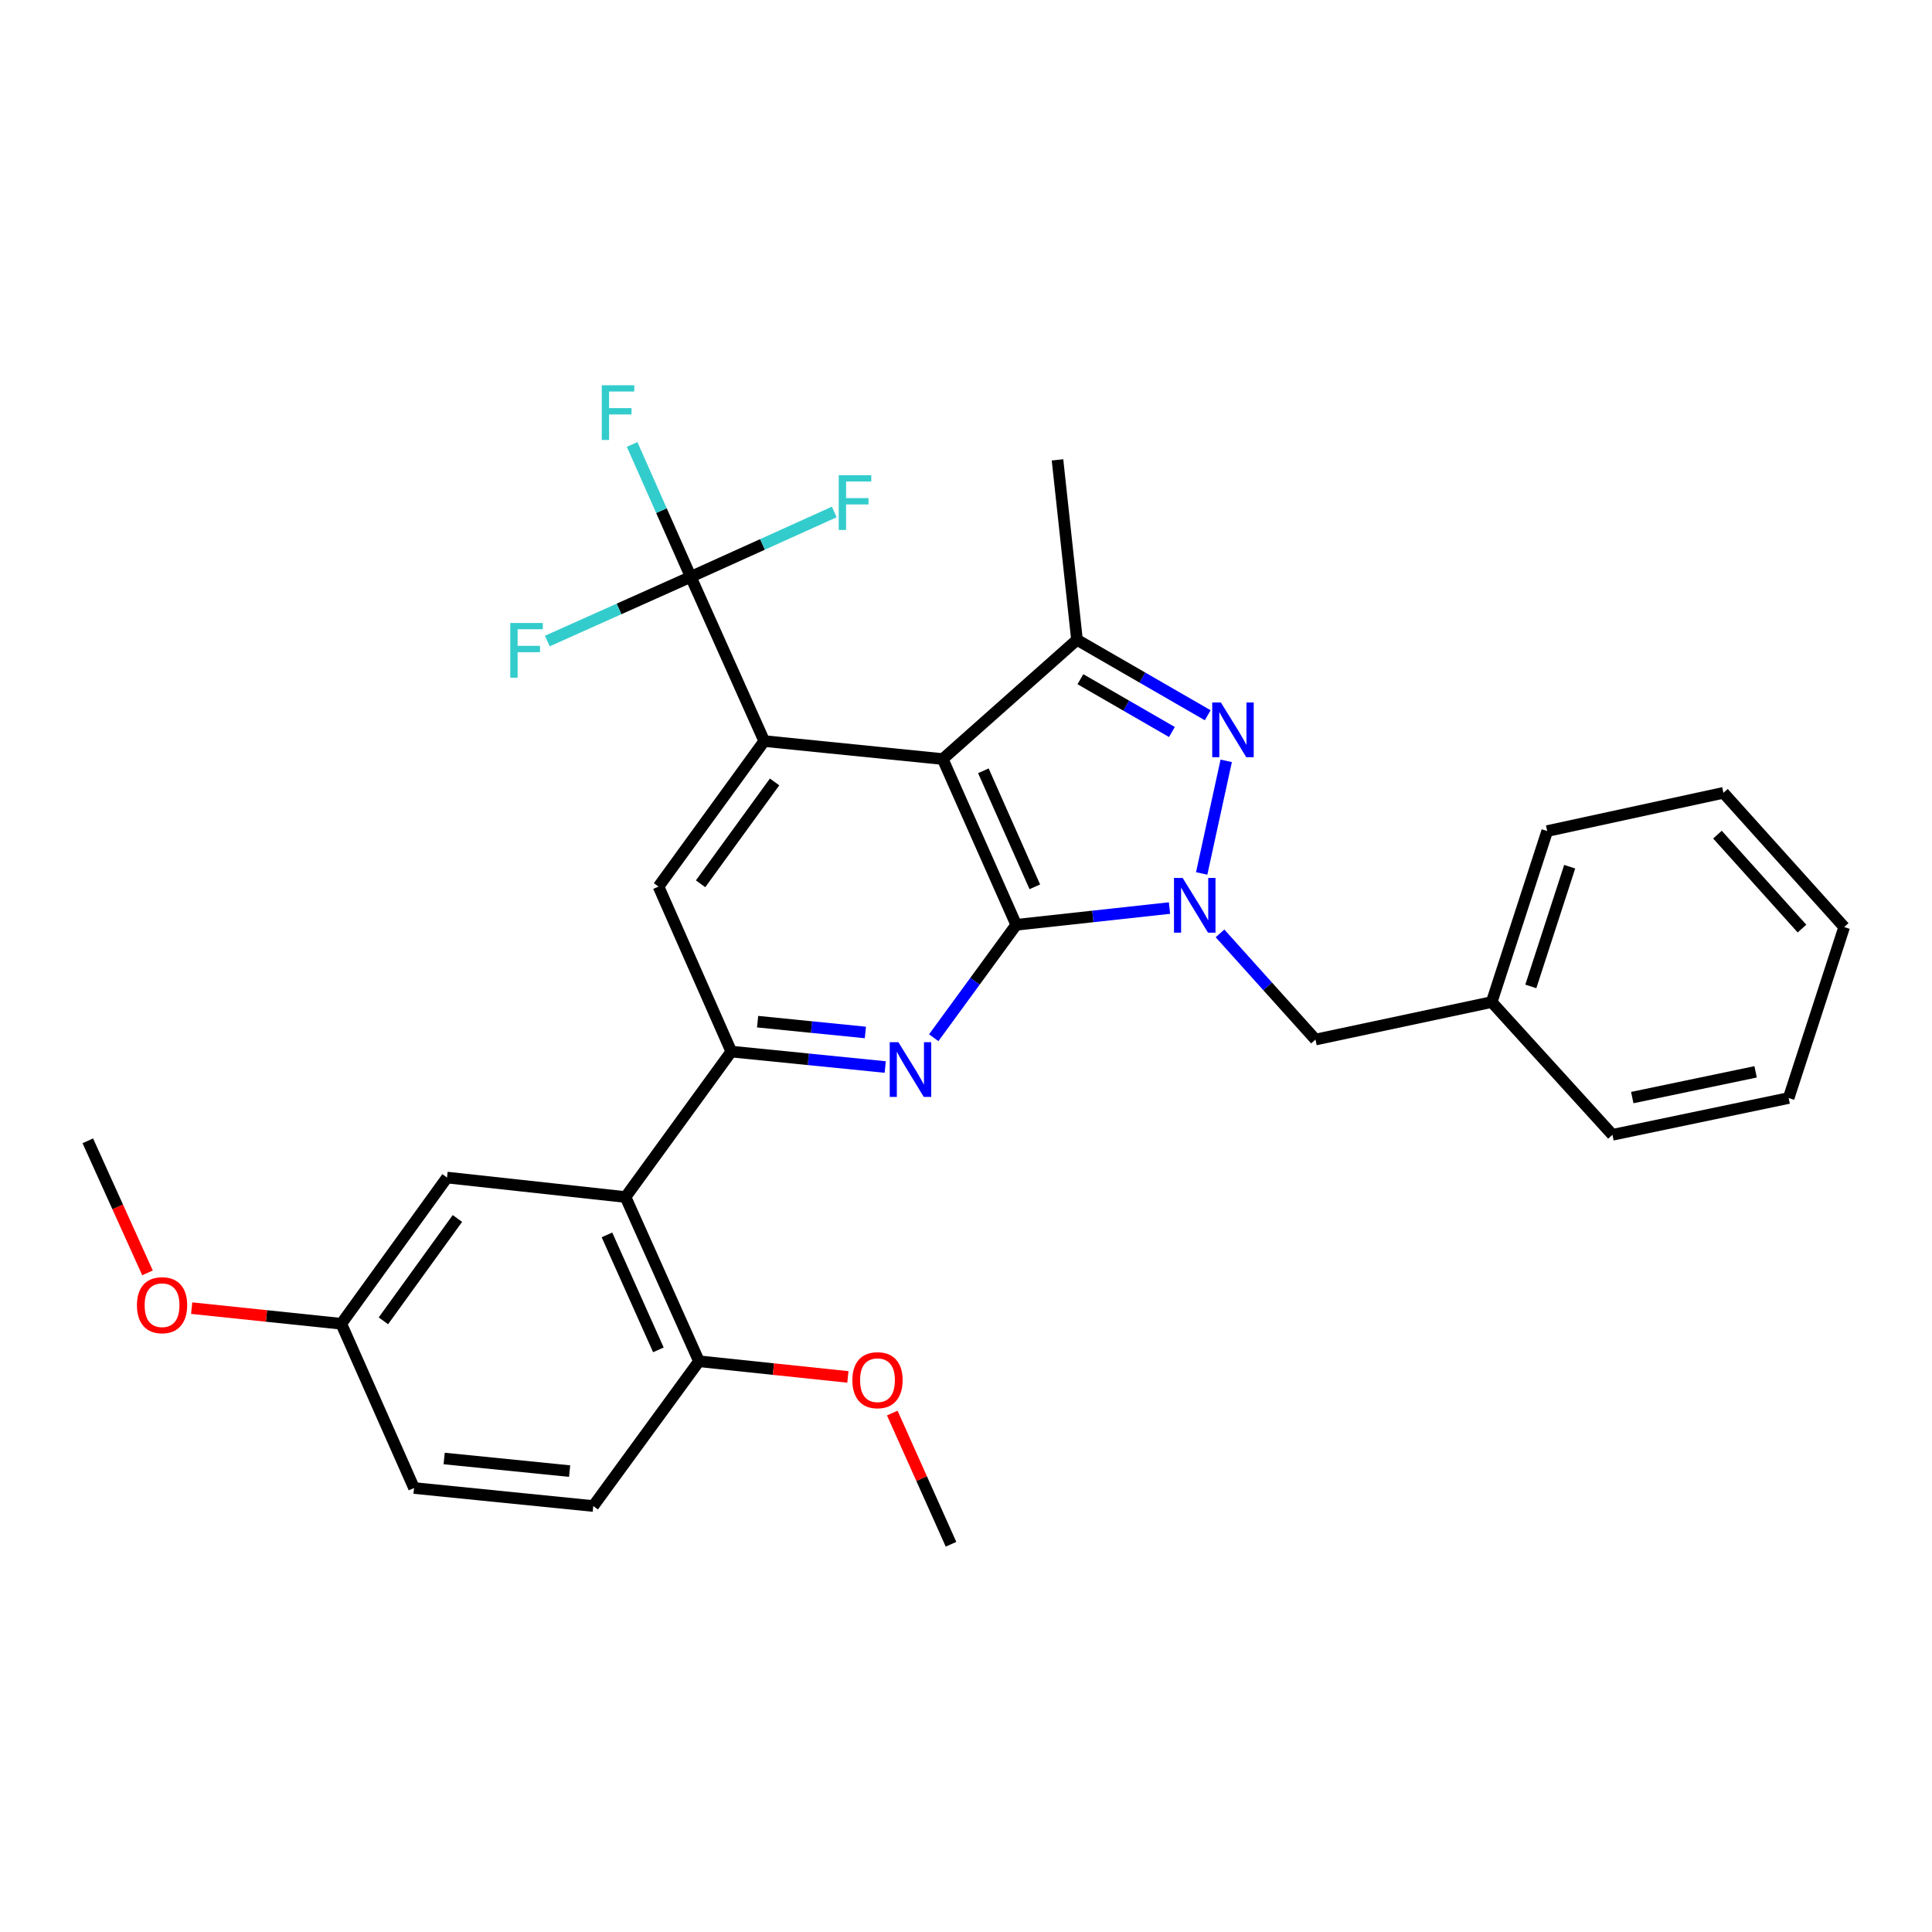 <?xml version='1.0' encoding='iso-8859-1'?>
<svg version='1.1' baseProfile='full'
              xmlns='http://www.w3.org/2000/svg'
                      xmlns:rdkit='http://www.rdkit.org/xml'
                      xmlns:xlink='http://www.w3.org/1999/xlink'
                  xml:space='preserve'
width='1000px' height='1000px' viewBox='0 0 1000 1000'>
<!-- END OF HEADER -->
<rect style='opacity:1.0;fill:#FFFFFF;stroke:none' width='1000' height='1000' x='0' y='0'> </rect>
<path class='bond-0' d='M 525.999,478.677 L 487.955,392.884' style='fill:none;fill-rule:evenodd;stroke:#000000;stroke-width:6px;stroke-linecap:butt;stroke-linejoin:miter;stroke-opacity:1' />
<path class='bond-0' d='M 535.62,459.011 L 508.99,398.956' style='fill:none;fill-rule:evenodd;stroke:#000000;stroke-width:6px;stroke-linecap:butt;stroke-linejoin:miter;stroke-opacity:1' />
<path class='bond-1' d='M 525.999,478.677 L 565.666,474.342' style='fill:none;fill-rule:evenodd;stroke:#000000;stroke-width:6px;stroke-linecap:butt;stroke-linejoin:miter;stroke-opacity:1' />
<path class='bond-1' d='M 565.666,474.342 L 605.333,470.007' style='fill:none;fill-rule:evenodd;stroke:#0000FF;stroke-width:6px;stroke-linecap:butt;stroke-linejoin:miter;stroke-opacity:1' />
<path class='bond-4' d='M 525.999,478.677 L 504.65,507.898' style='fill:none;fill-rule:evenodd;stroke:#000000;stroke-width:6px;stroke-linecap:butt;stroke-linejoin:miter;stroke-opacity:1' />
<path class='bond-4' d='M 504.65,507.898 L 483.302,537.12' style='fill:none;fill-rule:evenodd;stroke:#0000FF;stroke-width:6px;stroke-linecap:butt;stroke-linejoin:miter;stroke-opacity:1' />
<path class='bond-3' d='M 487.955,392.884 L 395.567,383.578' style='fill:none;fill-rule:evenodd;stroke:#000000;stroke-width:6px;stroke-linecap:butt;stroke-linejoin:miter;stroke-opacity:1' />
<path class='bond-5' d='M 487.955,392.884 L 557.447,331.18' style='fill:none;fill-rule:evenodd;stroke:#000000;stroke-width:6px;stroke-linecap:butt;stroke-linejoin:miter;stroke-opacity:1' />
<path class='bond-2' d='M 621.987,452.095 L 634.683,393.818' style='fill:none;fill-rule:evenodd;stroke:#0000FF;stroke-width:6px;stroke-linecap:butt;stroke-linejoin:miter;stroke-opacity:1' />
<path class='bond-10' d='M 631.473,483.122 L 656.178,510.596' style='fill:none;fill-rule:evenodd;stroke:#0000FF;stroke-width:6px;stroke-linecap:butt;stroke-linejoin:miter;stroke-opacity:1' />
<path class='bond-10' d='M 656.178,510.596 L 680.883,538.071' style='fill:none;fill-rule:evenodd;stroke:#000000;stroke-width:6px;stroke-linecap:butt;stroke-linejoin:miter;stroke-opacity:1' />
<path class='bond-30' d='M 625.112,370.216 L 591.279,350.698' style='fill:none;fill-rule:evenodd;stroke:#0000FF;stroke-width:6px;stroke-linecap:butt;stroke-linejoin:miter;stroke-opacity:1' />
<path class='bond-30' d='M 591.279,350.698 L 557.447,331.18' style='fill:none;fill-rule:evenodd;stroke:#000000;stroke-width:6px;stroke-linecap:butt;stroke-linejoin:miter;stroke-opacity:1' />
<path class='bond-30' d='M 606.583,378.884 L 582.901,365.222' style='fill:none;fill-rule:evenodd;stroke:#0000FF;stroke-width:6px;stroke-linecap:butt;stroke-linejoin:miter;stroke-opacity:1' />
<path class='bond-30' d='M 582.901,365.222 L 559.218,351.559' style='fill:none;fill-rule:evenodd;stroke:#000000;stroke-width:6px;stroke-linecap:butt;stroke-linejoin:miter;stroke-opacity:1' />
<path class='bond-7' d='M 395.567,383.578 L 357.542,298.567' style='fill:none;fill-rule:evenodd;stroke:#000000;stroke-width:6px;stroke-linecap:butt;stroke-linejoin:miter;stroke-opacity:1' />
<path class='bond-31' d='M 395.567,383.578 L 340.849,458.891' style='fill:none;fill-rule:evenodd;stroke:#000000;stroke-width:6px;stroke-linecap:butt;stroke-linejoin:miter;stroke-opacity:1' />
<path class='bond-31' d='M 400.925,404.73 L 362.622,457.45' style='fill:none;fill-rule:evenodd;stroke:#000000;stroke-width:6px;stroke-linecap:butt;stroke-linejoin:miter;stroke-opacity:1' />
<path class='bond-6' d='M 458.192,552.288 L 418.352,548.291' style='fill:none;fill-rule:evenodd;stroke:#0000FF;stroke-width:6px;stroke-linecap:butt;stroke-linejoin:miter;stroke-opacity:1' />
<path class='bond-6' d='M 418.352,548.291 L 378.511,544.293' style='fill:none;fill-rule:evenodd;stroke:#000000;stroke-width:6px;stroke-linecap:butt;stroke-linejoin:miter;stroke-opacity:1' />
<path class='bond-6' d='M 447.914,534.405 L 420.025,531.607' style='fill:none;fill-rule:evenodd;stroke:#0000FF;stroke-width:6px;stroke-linecap:butt;stroke-linejoin:miter;stroke-opacity:1' />
<path class='bond-6' d='M 420.025,531.607 L 392.137,528.809' style='fill:none;fill-rule:evenodd;stroke:#000000;stroke-width:6px;stroke-linecap:butt;stroke-linejoin:miter;stroke-opacity:1' />
<path class='bond-19' d='M 557.447,331.18 L 547.359,238.028' style='fill:none;fill-rule:evenodd;stroke:#000000;stroke-width:6px;stroke-linecap:butt;stroke-linejoin:miter;stroke-opacity:1' />
<path class='bond-8' d='M 378.511,544.293 L 323.765,619.579' style='fill:none;fill-rule:evenodd;stroke:#000000;stroke-width:6px;stroke-linecap:butt;stroke-linejoin:miter;stroke-opacity:1' />
<path class='bond-9' d='M 378.511,544.293 L 340.849,458.891' style='fill:none;fill-rule:evenodd;stroke:#000000;stroke-width:6px;stroke-linecap:butt;stroke-linejoin:miter;stroke-opacity:1' />
<path class='bond-13' d='M 357.542,298.567 L 320.416,315.184' style='fill:none;fill-rule:evenodd;stroke:#000000;stroke-width:6px;stroke-linecap:butt;stroke-linejoin:miter;stroke-opacity:1' />
<path class='bond-13' d='M 320.416,315.184 L 283.289,331.8' style='fill:none;fill-rule:evenodd;stroke:#33CCCC;stroke-width:6px;stroke-linecap:butt;stroke-linejoin:miter;stroke-opacity:1' />
<path class='bond-14' d='M 357.542,298.567 L 342.367,264.309' style='fill:none;fill-rule:evenodd;stroke:#000000;stroke-width:6px;stroke-linecap:butt;stroke-linejoin:miter;stroke-opacity:1' />
<path class='bond-14' d='M 342.367,264.309 L 327.192,230.05' style='fill:none;fill-rule:evenodd;stroke:#33CCCC;stroke-width:6px;stroke-linecap:butt;stroke-linejoin:miter;stroke-opacity:1' />
<path class='bond-15' d='M 357.542,298.567 L 394.672,281.785' style='fill:none;fill-rule:evenodd;stroke:#000000;stroke-width:6px;stroke-linecap:butt;stroke-linejoin:miter;stroke-opacity:1' />
<path class='bond-15' d='M 394.672,281.785 L 431.801,265.002' style='fill:none;fill-rule:evenodd;stroke:#33CCCC;stroke-width:6px;stroke-linecap:butt;stroke-linejoin:miter;stroke-opacity:1' />
<path class='bond-11' d='M 323.765,619.579 L 361.79,704.59' style='fill:none;fill-rule:evenodd;stroke:#000000;stroke-width:6px;stroke-linecap:butt;stroke-linejoin:miter;stroke-opacity:1' />
<path class='bond-11' d='M 314.163,639.177 L 340.78,698.684' style='fill:none;fill-rule:evenodd;stroke:#000000;stroke-width:6px;stroke-linecap:butt;stroke-linejoin:miter;stroke-opacity:1' />
<path class='bond-12' d='M 323.765,619.579 L 231.377,609.5' style='fill:none;fill-rule:evenodd;stroke:#000000;stroke-width:6px;stroke-linecap:butt;stroke-linejoin:miter;stroke-opacity:1' />
<path class='bond-18' d='M 680.883,538.071 L 772.098,518.667' style='fill:none;fill-rule:evenodd;stroke:#000000;stroke-width:6px;stroke-linecap:butt;stroke-linejoin:miter;stroke-opacity:1' />
<path class='bond-16' d='M 361.79,704.59 L 307.072,779.521' style='fill:none;fill-rule:evenodd;stroke:#000000;stroke-width:6px;stroke-linecap:butt;stroke-linejoin:miter;stroke-opacity:1' />
<path class='bond-21' d='M 361.79,704.59 L 400.328,708.642' style='fill:none;fill-rule:evenodd;stroke:#000000;stroke-width:6px;stroke-linecap:butt;stroke-linejoin:miter;stroke-opacity:1' />
<path class='bond-21' d='M 400.328,708.642 L 438.865,712.694' style='fill:none;fill-rule:evenodd;stroke:#FF0000;stroke-width:6px;stroke-linecap:butt;stroke-linejoin:miter;stroke-opacity:1' />
<path class='bond-17' d='M 231.377,609.5 L 176.65,685.186' style='fill:none;fill-rule:evenodd;stroke:#000000;stroke-width:6px;stroke-linecap:butt;stroke-linejoin:miter;stroke-opacity:1' />
<path class='bond-17' d='M 236.755,630.678 L 198.447,683.658' style='fill:none;fill-rule:evenodd;stroke:#000000;stroke-width:6px;stroke-linecap:butt;stroke-linejoin:miter;stroke-opacity:1' />
<path class='bond-32' d='M 307.072,779.521 L 214.302,770.197' style='fill:none;fill-rule:evenodd;stroke:#000000;stroke-width:6px;stroke-linecap:butt;stroke-linejoin:miter;stroke-opacity:1' />
<path class='bond-32' d='M 294.834,761.439 L 229.895,754.912' style='fill:none;fill-rule:evenodd;stroke:#000000;stroke-width:6px;stroke-linecap:butt;stroke-linejoin:miter;stroke-opacity:1' />
<path class='bond-20' d='M 176.65,685.186 L 214.302,770.197' style='fill:none;fill-rule:evenodd;stroke:#000000;stroke-width:6px;stroke-linecap:butt;stroke-linejoin:miter;stroke-opacity:1' />
<path class='bond-22' d='M 176.65,685.186 L 137.931,681.139' style='fill:none;fill-rule:evenodd;stroke:#000000;stroke-width:6px;stroke-linecap:butt;stroke-linejoin:miter;stroke-opacity:1' />
<path class='bond-22' d='M 137.931,681.139 L 99.212,677.092' style='fill:none;fill-rule:evenodd;stroke:#FF0000;stroke-width:6px;stroke-linecap:butt;stroke-linejoin:miter;stroke-opacity:1' />
<path class='bond-23' d='M 772.098,518.667 L 800.826,430.154' style='fill:none;fill-rule:evenodd;stroke:#000000;stroke-width:6px;stroke-linecap:butt;stroke-linejoin:miter;stroke-opacity:1' />
<path class='bond-23' d='M 792.355,510.567 L 812.465,448.607' style='fill:none;fill-rule:evenodd;stroke:#000000;stroke-width:6px;stroke-linecap:butt;stroke-linejoin:miter;stroke-opacity:1' />
<path class='bond-24' d='M 772.098,518.667 L 834.603,587.376' style='fill:none;fill-rule:evenodd;stroke:#000000;stroke-width:6px;stroke-linecap:butt;stroke-linejoin:miter;stroke-opacity:1' />
<path class='bond-25' d='M 461.838,731.394 L 477.039,765.35' style='fill:none;fill-rule:evenodd;stroke:#FF0000;stroke-width:6px;stroke-linecap:butt;stroke-linejoin:miter;stroke-opacity:1' />
<path class='bond-25' d='M 477.039,765.35 L 492.24,799.307' style='fill:none;fill-rule:evenodd;stroke:#000000;stroke-width:6px;stroke-linecap:butt;stroke-linejoin:miter;stroke-opacity:1' />
<path class='bond-26' d='M 76.352,658.837 L 60.903,624.662' style='fill:none;fill-rule:evenodd;stroke:#FF0000;stroke-width:6px;stroke-linecap:butt;stroke-linejoin:miter;stroke-opacity:1' />
<path class='bond-26' d='M 60.903,624.662 L 45.455,590.488' style='fill:none;fill-rule:evenodd;stroke:#000000;stroke-width:6px;stroke-linecap:butt;stroke-linejoin:miter;stroke-opacity:1' />
<path class='bond-28' d='M 800.826,430.154 L 892.04,410.369' style='fill:none;fill-rule:evenodd;stroke:#000000;stroke-width:6px;stroke-linecap:butt;stroke-linejoin:miter;stroke-opacity:1' />
<path class='bond-27' d='M 834.603,587.376 L 925.808,568.336' style='fill:none;fill-rule:evenodd;stroke:#000000;stroke-width:6px;stroke-linecap:butt;stroke-linejoin:miter;stroke-opacity:1' />
<path class='bond-27' d='M 844.857,568.107 L 908.701,554.779' style='fill:none;fill-rule:evenodd;stroke:#000000;stroke-width:6px;stroke-linecap:butt;stroke-linejoin:miter;stroke-opacity:1' />
<path class='bond-29' d='M 925.808,568.336 L 954.545,479.841' style='fill:none;fill-rule:evenodd;stroke:#000000;stroke-width:6px;stroke-linecap:butt;stroke-linejoin:miter;stroke-opacity:1' />
<path class='bond-33' d='M 892.04,410.369 L 954.545,479.841' style='fill:none;fill-rule:evenodd;stroke:#000000;stroke-width:6px;stroke-linecap:butt;stroke-linejoin:miter;stroke-opacity:1' />
<path class='bond-33' d='M 888.951,432.004 L 932.705,480.635' style='fill:none;fill-rule:evenodd;stroke:#000000;stroke-width:6px;stroke-linecap:butt;stroke-linejoin:miter;stroke-opacity:1' />
<path  class='atom-2' d='M 612.136 454.419
L 621.416 469.419
Q 622.336 470.899, 623.816 473.579
Q 625.296 476.259, 625.376 476.419
L 625.376 454.419
L 629.136 454.419
L 629.136 482.739
L 625.256 482.739
L 615.296 466.339
Q 614.136 464.419, 612.896 462.219
Q 611.696 460.019, 611.336 459.339
L 611.336 482.739
L 607.656 482.739
L 607.656 454.419
L 612.136 454.419
' fill='#0000FF'/>
<path  class='atom-3' d='M 631.922 363.596
L 641.202 378.596
Q 642.122 380.076, 643.602 382.756
Q 645.082 385.436, 645.162 385.596
L 645.162 363.596
L 648.922 363.596
L 648.922 391.916
L 645.042 391.916
L 635.082 375.516
Q 633.922 373.596, 632.682 371.396
Q 631.482 369.196, 631.122 368.516
L 631.122 391.916
L 627.442 391.916
L 627.442 363.596
L 631.922 363.596
' fill='#0000FF'/>
<path  class='atom-5' d='M 465.003 539.439
L 474.283 554.439
Q 475.203 555.919, 476.683 558.599
Q 478.163 561.279, 478.243 561.439
L 478.243 539.439
L 482.003 539.439
L 482.003 567.759
L 478.123 567.759
L 468.163 551.359
Q 467.003 549.439, 465.763 547.239
Q 464.563 545.039, 464.203 544.359
L 464.203 567.759
L 460.523 567.759
L 460.523 539.439
L 465.003 539.439
' fill='#0000FF'/>
<path  class='atom-14' d='M 264.121 322.451
L 280.961 322.451
L 280.961 325.691
L 267.921 325.691
L 267.921 334.291
L 279.521 334.291
L 279.521 337.571
L 267.921 337.571
L 267.921 350.771
L 264.121 350.771
L 264.121 322.451
' fill='#33CCCC'/>
<path  class='atom-15' d='M 311.47 199.406
L 328.31 199.406
L 328.31 202.646
L 315.27 202.646
L 315.27 211.246
L 326.87 211.246
L 326.87 214.526
L 315.27 214.526
L 315.27 227.726
L 311.47 227.726
L 311.47 199.406
' fill='#33CCCC'/>
<path  class='atom-16' d='M 434.133 245.982
L 450.973 245.982
L 450.973 249.222
L 437.933 249.222
L 437.933 257.822
L 449.533 257.822
L 449.533 261.102
L 437.933 261.102
L 437.933 274.302
L 434.133 274.302
L 434.133 245.982
' fill='#33CCCC'/>
<path  class='atom-22' d='M 441.188 714.385
Q 441.188 707.585, 444.548 703.785
Q 447.908 699.985, 454.188 699.985
Q 460.468 699.985, 463.828 703.785
Q 467.188 707.585, 467.188 714.385
Q 467.188 721.265, 463.788 725.185
Q 460.388 729.065, 454.188 729.065
Q 447.948 729.065, 444.548 725.185
Q 441.188 721.305, 441.188 714.385
M 454.188 725.865
Q 458.508 725.865, 460.828 722.985
Q 463.188 720.065, 463.188 714.385
Q 463.188 708.825, 460.828 706.025
Q 458.508 703.185, 454.188 703.185
Q 449.868 703.185, 447.508 705.985
Q 445.188 708.785, 445.188 714.385
Q 445.188 720.105, 447.508 722.985
Q 449.868 725.865, 454.188 725.865
' fill='#FF0000'/>
<path  class='atom-23' d='M 70.88 675.569
Q 70.88 668.769, 74.24 664.969
Q 77.6 661.169, 83.88 661.169
Q 90.16 661.169, 93.52 664.969
Q 96.88 668.769, 96.88 675.569
Q 96.88 682.449, 93.48 686.369
Q 90.08 690.249, 83.88 690.249
Q 77.64 690.249, 74.24 686.369
Q 70.88 682.489, 70.88 675.569
M 83.88 687.049
Q 88.2 687.049, 90.52 684.169
Q 92.88 681.249, 92.88 675.569
Q 92.88 670.009, 90.52 667.209
Q 88.2 664.369, 83.88 664.369
Q 79.56 664.369, 77.2 667.169
Q 74.88 669.969, 74.88 675.569
Q 74.88 681.289, 77.2 684.169
Q 79.56 687.049, 83.88 687.049
' fill='#FF0000'/>
</svg>
